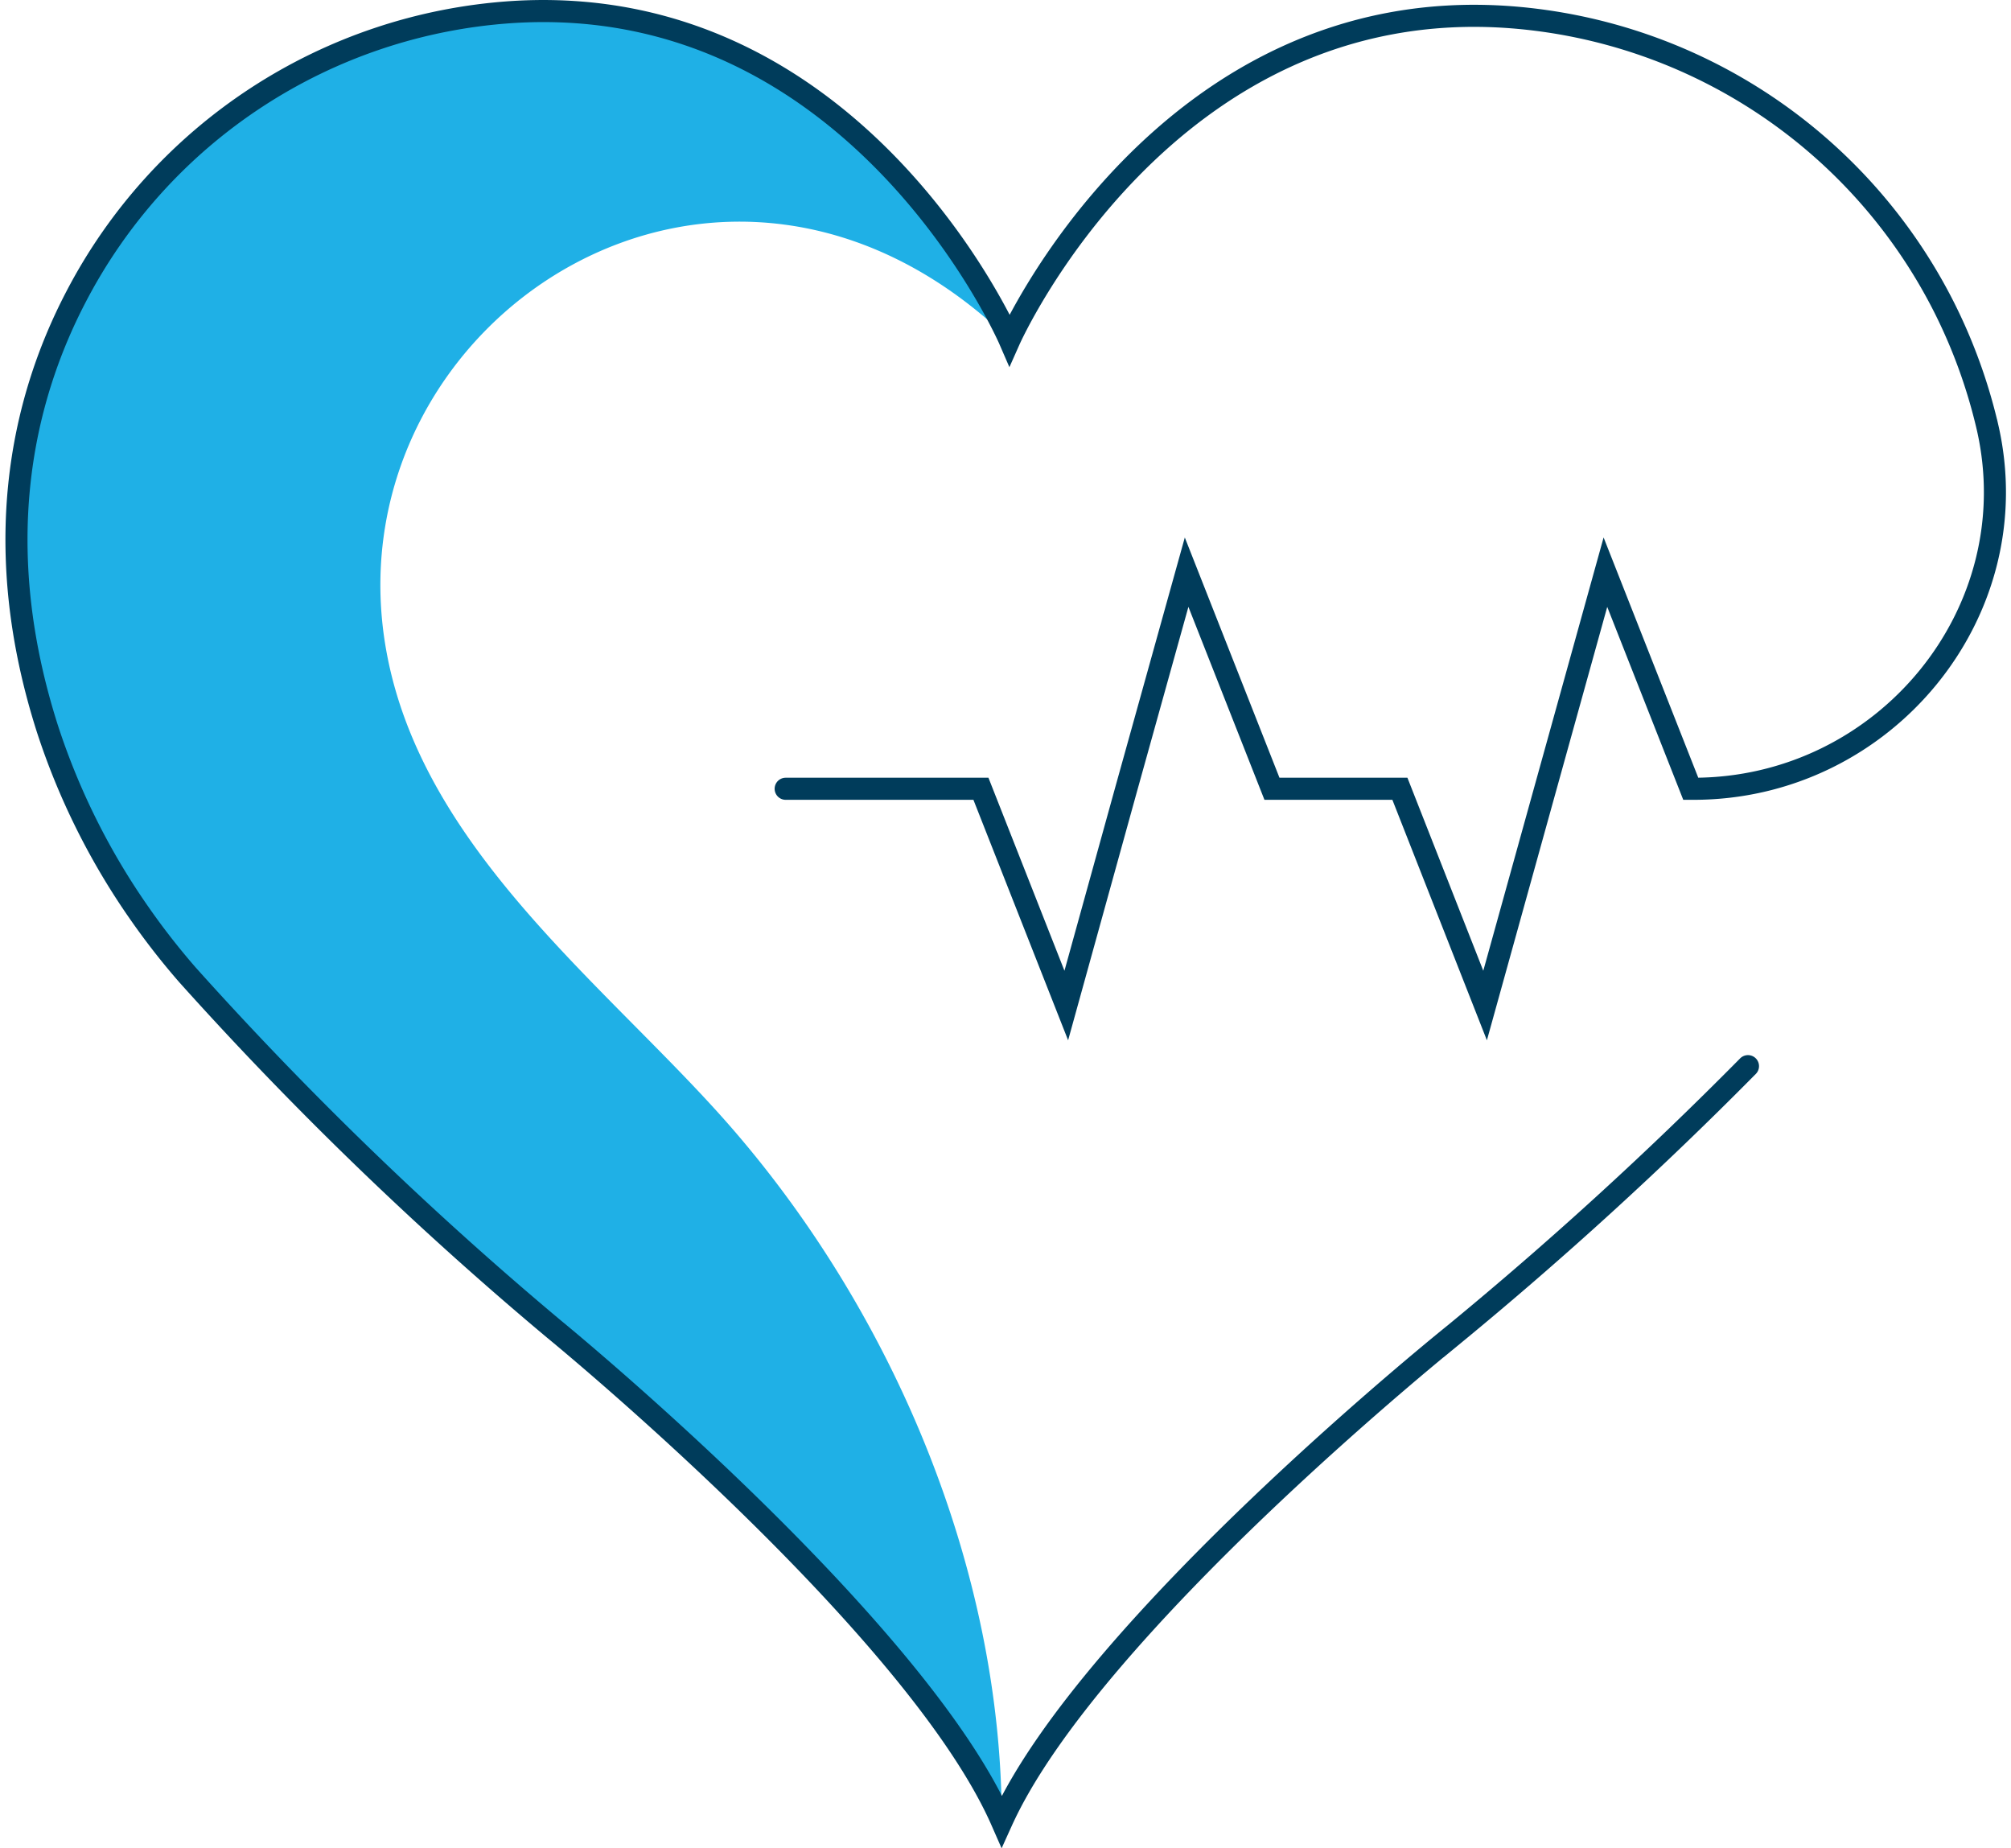 <svg height="68" width="74" data-name="Tryb izolacji" xmlns="http://www.w3.org/2000/svg" viewBox="0 0 128.7 118.87"><path d="M24.43 41.32C21.16 20.54 46.13 4 64.61 21.85c0 0-9.77-22.54-32.06-21.07a34.14 34.14 0 00-28 18.33C1 25.92-1 35.25 2.73 46.9a45 45 0 005.89 11.81 46.43 46.43 0 003.12 4A229.92 229.92 0 0035.33 85.5s23.24 19 28.78 31.63c0-16.07-6.87-32.45-17.3-44.5-7.9-9.12-20.29-18.06-22.38-31.31z" fill="#1fb0e6"/><path d="M50.21 50.73h12.56l5.49 13.94 3.86-13.94L76 36.8l5.49 13.93h8.23l5.48 13.94 3.87-13.94 3.87-13.93 5.49 13.93h.18c12.27 0 21.66-11.34 18.9-23.29a34.56 34.56 0 00-2.8-7.71A34.14 34.14 0 0096.88 1.11C74.6-.59 64.61 21.85 64.61 21.85S54.84-.69 32.55.78a34.14 34.14 0 00-28 18.33C1 25.92-1 35.25 2.73 46.9a45 45 0 005.89 11.81 46.43 46.43 0 003.12 4A229.92 229.92 0 0035.33 85.5s23.24 19 28.78 31.63c5.68-12.54 29.12-31.33 29.12-31.33a248 248 0 0018.88-17.23" fill="none" stroke="#003c5b" stroke-linecap="round" stroke-miterlimit="10" stroke-width="1.42"/></svg>